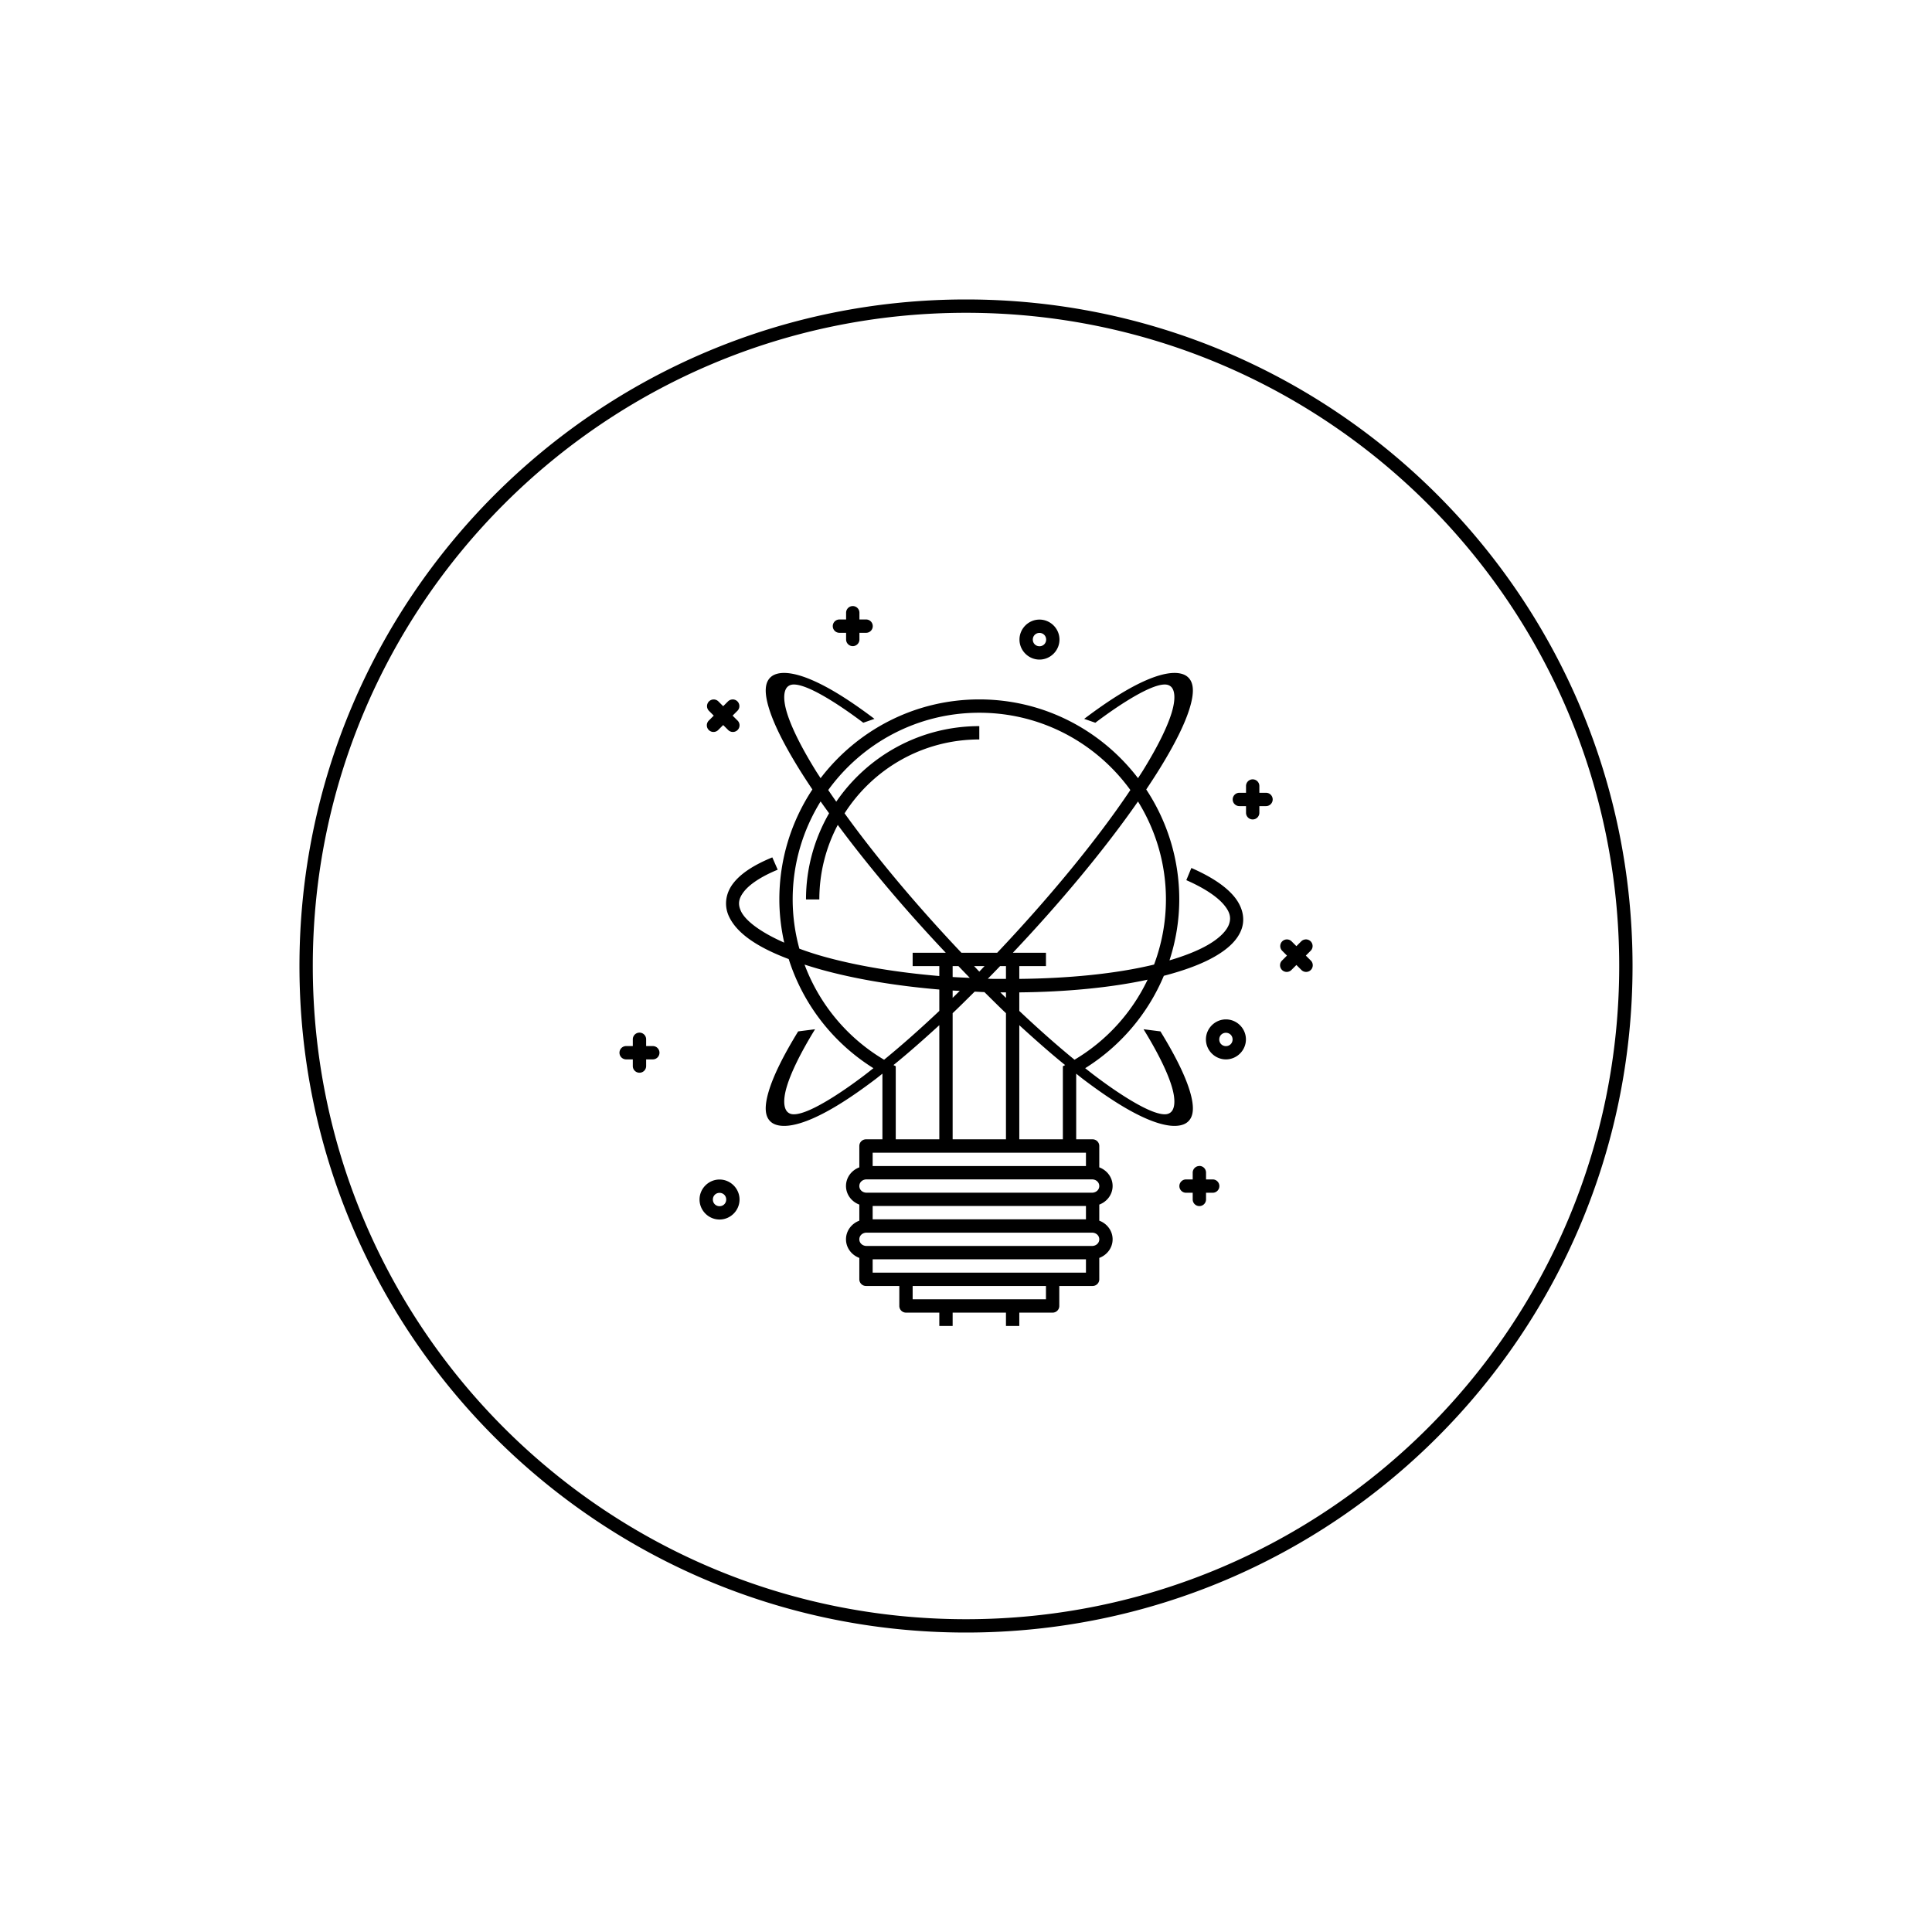 <svg xmlns="http://www.w3.org/2000/svg" xmlns:xlink="http://www.w3.org/1999/xlink" width="100" height="100" viewBox="0 0 100 100"><g><g transform="translate(50 50) scale(0.69 0.69) rotate(0) translate(-50 -50)" style="fill:#000000"><svg fill="#000000" xmlns:dc="http://purl.org/dc/elements/1.1/" xmlns:cc="http://creativecommons.org/ns#" xmlns:rdf="http://www.w3.org/1999/02/22-rdf-syntax-ns#" xmlns:svg="http://www.w3.org/2000/svg" xmlns="http://www.w3.org/2000/svg" xmlns:sodipodi="http://sodipodi.sourceforge.net/DTD/sodipodi-0.dtd" xmlns:inkscape="http://www.inkscape.org/namespaces/inkscape" viewBox="0 0 100 100" version="1.1" x="0px" y="0px"><g transform="translate(0,-952.362)"><g transform="translate(0,-4e-5)"><path style="color:#000000;font-style:normal;font-variant:normal;font-weight:normal;font-stretch:normal;font-size:medium;line-height:normal;font-family:sans-serif;text-indent:0;text-align:start;text-decoration:none;text-decoration-line:none;text-decoration-style:solid;text-decoration-color:#000000;letter-spacing:normal;word-spacing:normal;text-transform:none;direction:ltr;block-progression:tb;writing-mode:lr-tb;baseline-shift:baseline;text-anchor:start;white-space:normal;clip-rule:nonzero;display:inline;overflow:visible;visibility:visible;opacity:1;isolation:auto;mix-blend-mode:normal;color-interpolation:sRGB;color-interpolation-filters:linearRGB;solid-color:#000000;solid-opacity:1;fill:#000000;fill-opacity:1;fill-rule:nonzero;stroke:none;stroke-width:1;stroke-linecap:butt;stroke-linejoin:miter;stroke-miterlimit:4;stroke-dasharray:none;stroke-dashoffset:0;stroke-opacity:1;color-rendering:auto;image-rendering:auto;shape-rendering:auto;text-rendering:auto;enable-background:accumulate" d="M 50 0 C 22.392 0 -1e-005 22.392 0 50 C 0 77.608 22.392 100 50 100 C 77.608 100 100 77.608 100 50 C 100 22.392 77.608 0 50 0 z M 50 1 C 77.068 1 99 22.932 99 50 C 99 77.068 77.068 99 50 99 C 22.932 99 1 77.068 1 50 C 1 22.932 22.932 1 50 1 z M 41.498 23 A 0.5 0.5 0 0 0 41.006 23.506 L 41.006 24.006 L 40.506 24.006 A 0.5 0.5 0 1 0 40.506 25.006 L 41.006 25.006 L 41.006 25.506 A 0.5 0.5 0 1 0 42.006 25.506 L 42.006 25.006 L 42.506 25.006 A 0.5 0.5 0 1 0 42.506 24.006 L 42.006 24.006 L 42.006 23.506 A 0.5 0.5 0 0 0 41.498 23 z M 55.512 24.014 C 54.689 24.014 54.012 24.691 54.012 25.514 C 54.012 26.336 54.689 27.014 55.512 27.014 C 56.334 27.014 57.012 26.336 57.012 25.514 C 57.012 24.691 56.334 24.014 55.512 24.014 z M 55.512 25.014 C 55.794 25.014 56.012 25.232 56.012 25.514 C 56.012 25.796 55.794 26.014 55.512 26.014 C 55.23 26.014 55.012 25.796 55.012 25.514 C 55.012 25.232 55.23 25.014 55.512 25.014 z M 36.248 28.018 C 35.889 28.033 35.604 28.128 35.406 28.283 C 34.88 28.697 34.865 29.498 35.213 30.646 C 35.56 31.795 36.3 33.307 37.451 35.172 C 37.769 35.687 38.115 36.218 38.477 36.758 C 36.913 39.126 35.998 41.959 35.998 45.006 C 35.999 46.112 36.129 47.196 36.365 48.248 C 34.545 47.447 33.443 46.586 33.117 45.881 C 32.881 45.371 32.927 44.954 33.34 44.422 C 33.753 43.89 34.591 43.304 35.875 42.777 L 35.471 41.852 C 34.095 42.416 33.121 43.048 32.543 43.793 C 31.964 44.538 31.837 45.456 32.215 46.273 C 32.8 47.539 34.33 48.587 36.701 49.48 C 37.767 52.841 40.002 55.754 43.055 57.666 C 42.822 57.849 42.585 58.039 42.357 58.211 C 40.622 59.524 39.214 60.385 38.279 60.795 C 37.812 61 37.478 61.09 37.238 61.115 C 36.999 61.14 36.82 61.115 36.662 60.994 C 36.346 60.759 36.241 60.118 36.553 59.064 C 36.865 58.011 37.563 56.559 38.678 54.744 L 37.41 54.906 C 36.268 56.765 35.537 58.268 35.199 59.408 C 34.862 60.548 34.885 61.341 35.426 61.744 C 35.696 61.946 36.127 62.035 36.674 61.977 C 37.22 61.919 37.848 61.723 38.512 61.432 C 39.838 60.85 41.367 59.883 43.197 58.498 C 43.372 58.366 43.553 58.216 43.73 58.078 L 43.73 63.002 L 42.498 63.002 A 0.5 0.5 0 0 0 41.998 63.502 L 41.998 65.104 C 41.421 65.319 40.998 65.858 40.998 66.502 C 40.998 67.145 41.421 67.683 41.998 67.898 L 41.998 69.104 C 41.421 69.319 40.998 69.858 40.998 70.502 C 40.998 71.145 41.421 71.683 41.998 71.898 L 41.998 73.502 A 0.5 0.5 0 0 0 42.498 74.002 L 44.998 74.002 L 44.998 75.502 A 0.5 0.5 0 0 0 45.498 76.002 L 47.998 76.002 L 47.998 77.002 L 48.998 77.002 L 48.998 76.002 L 52.998 76.002 L 52.998 77.002 L 53.998 77.002 L 53.998 76.002 L 56.498 76.002 A 0.5 0.5 0 0 0 56.998 75.502 L 56.998 74.002 L 59.498 74.002 A 0.5 0.5 0 0 0 59.998 73.502 L 59.998 71.898 C 60.575 71.683 60.998 71.145 60.998 70.502 C 60.998 69.858 60.575 69.319 59.998 69.104 L 59.998 67.898 C 60.575 67.683 60.998 67.145 60.998 66.502 C 60.998 65.858 60.575 65.319 59.998 65.104 L 59.998 63.502 A 0.5 0.5 0 0 0 59.498 63.002 L 58.266 63.002 L 58.266 58.078 C 58.443 58.216 58.624 58.366 58.799 58.498 C 60.629 59.883 62.158 60.85 63.484 61.432 C 64.148 61.723 64.776 61.918 65.322 61.977 C 65.869 62.035 66.3 61.946 66.57 61.744 C 67.111 61.341 67.135 60.548 66.797 59.408 C 66.459 58.268 65.728 56.765 64.586 54.906 L 63.318 54.744 C 64.433 56.559 65.131 58.011 65.443 59.064 C 65.756 60.118 65.65 60.759 65.334 60.994 C 65.176 61.112 64.997 61.141 64.758 61.115 C 64.519 61.09 64.184 61 63.717 60.795 C 62.782 60.385 61.374 59.524 59.639 58.211 C 59.411 58.039 59.174 57.849 58.941 57.666 C 61.607 55.996 63.654 53.564 64.84 50.736 C 66.39 50.332 67.66 49.86 68.617 49.316 C 69.678 48.714 70.397 48.028 70.68 47.207 C 70.821 46.797 70.83 46.364 70.721 45.939 C 70.611 45.515 70.384 45.098 70.055 44.719 C 69.395 43.96 68.351 43.28 66.906 42.646 L 66.527 43.561 C 67.888 44.157 68.812 44.791 69.309 45.363 C 69.805 45.935 69.9 46.373 69.734 46.854 C 69.569 47.334 69.049 47.904 68.104 48.441 C 67.387 48.849 66.434 49.233 65.264 49.578 C 65.737 48.122 65.997 46.587 65.998 45.006 C 65.998 41.959 65.083 39.126 63.52 36.758 C 63.881 36.218 64.227 35.687 64.545 35.172 C 65.696 33.307 66.436 31.795 66.783 30.646 C 67.131 29.498 67.116 28.697 66.59 28.283 C 66.327 28.076 65.909 27.978 65.367 28.029 C 64.826 28.08 64.194 28.271 63.533 28.557 C 62.211 29.129 60.691 30.085 58.865 31.461 L 59.701 31.752 C 61.43 30.449 62.831 29.598 63.754 29.199 C 64.215 29 64.542 28.913 64.777 28.891 C 65.013 28.868 65.192 28.901 65.348 29.023 C 65.659 29.268 65.753 29.923 65.432 30.986 C 65.11 32.05 64.403 33.507 63.279 35.328 C 63.162 35.518 63.028 35.717 62.904 35.91 C 60.162 32.325 55.855 30.002 50.998 30.002 C 46.141 30.002 41.834 32.325 39.092 35.91 C 38.968 35.717 38.834 35.518 38.717 35.328 C 37.593 33.507 36.886 32.05 36.564 30.986 C 36.243 29.923 36.339 29.268 36.65 29.023 C 36.806 28.901 36.985 28.868 37.221 28.891 C 37.456 28.913 37.783 29 38.244 29.199 C 39.167 29.598 40.566 30.449 42.295 31.752 L 43.133 31.461 C 41.307 30.085 39.785 29.129 38.463 28.557 C 37.802 28.271 37.172 28.08 36.631 28.029 C 36.496 28.017 36.368 28.012 36.248 28.018 z M 32.486 30.004 A 0.5 0.5 0 0 0 32.482 30.006 A 0.5 0.5 0 0 0 32.139 30.158 L 31.785 30.512 L 31.432 30.158 A 0.5 0.5 0 0 0 31.074 30.006 A 0.5 0.5 0 0 0 30.725 30.865 L 31.078 31.219 L 30.725 31.572 A 0.5 0.5 0 1 0 31.432 32.277 L 31.785 31.926 L 32.139 32.277 A 0.5 0.5 0 1 0 32.846 31.572 L 32.492 31.219 L 32.846 30.865 A 0.5 0.5 0 0 0 32.486 30.004 z M 50.998 31.002 C 55.667 31.002 59.787 33.29 62.33 36.799 C 59.798 40.585 56.16 44.971 52.34 49.006 L 49.656 49.006 C 46.408 45.576 43.306 41.904 40.891 38.547 C 43.022 35.216 46.746 33.006 50.998 33.006 L 50.998 32.006 C 46.543 32.006 42.611 34.253 40.268 37.674 C 40.064 37.381 39.857 37.085 39.666 36.799 C 42.209 33.29 46.329 31.002 50.998 31.002 z M 71.498 35.998 A 0.5 0.5 0 0 0 71.006 36.506 L 71.006 37.006 L 70.506 37.006 A 0.5 0.5 0 1 0 70.506 38.006 L 71.006 38.006 L 71.006 38.506 A 0.5 0.5 0 1 0 72.006 38.506 L 72.006 38.006 L 72.506 38.006 A 0.5 0.5 0 1 0 72.506 37.006 L 72.006 37.006 L 72.006 36.506 A 0.5 0.5 0 0 0 71.498 35.998 z M 39.094 37.656 C 39.297 37.948 39.517 38.246 39.73 38.543 C 38.634 40.448 37.998 42.652 37.998 45.006 L 38.998 45.006 C 38.998 42.986 39.501 41.086 40.381 39.416 C 42.7 42.547 45.508 45.862 48.482 49.006 L 45.998 49.006 L 45.998 50.006 L 47.998 50.006 L 47.998 50.752 C 44.842 50.485 41.802 49.993 39.23 49.266 C 38.601 49.088 38.035 48.897 37.5 48.701 C 37.174 47.513 36.999 46.273 36.998 45.006 C 36.998 42.306 37.773 39.794 39.094 37.656 z M 62.902 37.658 C 64.223 39.795 64.998 42.307 64.998 45.006 C 64.997 46.703 64.684 48.352 64.109 49.891 C 64.098 49.891 64.089 49.9 64.078 49.9 C 61.206 50.592 57.663 50.93 53.998 50.967 L 53.998 50.008 L 55.998 50.008 L 55.998 49.008 L 53.514 49.008 C 57.05 45.27 60.393 41.266 62.902 37.658 z M 75.486 48.004 A 0.5 0.5 0 0 0 75.482 48.006 A 0.5 0.5 0 0 0 75.139 48.158 L 74.785 48.512 L 74.432 48.158 A 0.5 0.5 0 0 0 74.074 48.006 A 0.5 0.5 0 0 0 73.725 48.865 L 74.078 49.219 L 73.725 49.572 A 0.5 0.5 0 1 0 74.432 50.277 L 74.785 49.924 L 75.139 50.277 A 0.5 0.5 0 1 0 75.846 49.572 L 75.492 49.219 L 75.846 48.865 A 0.5 0.5 0 0 0 75.486 48.004 z M 37.889 49.895 C 38.242 50.008 38.603 50.12 38.986 50.229 C 41.655 50.983 44.773 51.493 47.998 51.766 L 47.998 53.369 C 46.579 54.708 45.185 55.946 43.855 57.031 C 41.075 55.381 38.992 52.846 37.889 49.895 z M 52.566 50 L 52.566 50.006 L 52.998 50.006 L 52.998 50.965 C 52.543 50.965 52.093 50.975 51.637 50.955 C 51.949 50.64 52.256 50.321 52.566 50 z M 48.998 50.006 L 49.43 50.006 C 49.717 50.302 49.998 50.599 50.287 50.891 C 49.857 50.87 49.426 50.855 48.998 50.826 L 48.998 50.006 z M 50.604 50.006 L 51.393 50.006 C 51.26 50.142 51.131 50.286 50.998 50.422 C 50.865 50.286 50.736 50.142 50.604 50.006 z M 63.623 51.027 C 62.445 53.493 60.558 55.596 58.141 57.031 C 56.811 55.946 55.417 54.708 53.998 53.369 L 53.998 51.979 C 57.444 51.944 60.783 51.64 63.623 51.027 z M 48.998 51.84 C 49.176 51.852 49.355 51.855 49.533 51.865 C 49.355 52.041 49.176 52.216 48.998 52.389 L 48.998 51.84 z M 50.652 51.922 L 50.652 51.924 C 50.896 51.934 51.139 51.951 51.383 51.959 C 51.922 52.488 52.46 53.033 52.998 53.539 L 52.998 63 L 48.998 63 L 48.998 53.539 C 49.549 53.021 50.1 52.464 50.652 51.922 z M 52.578 51.98 C 52.719 51.98 52.858 51.98 52.998 51.98 L 52.998 52.393 C 52.858 52.257 52.718 52.118 52.578 51.98 z M 69.498 54.006 C 68.676 54.006 67.998 54.683 67.998 55.506 C 67.998 56.328 68.676 57.006 69.498 57.006 C 70.321 57.006 70.998 56.328 70.998 55.506 C 70.998 54.683 70.321 54.006 69.498 54.006 z M 47.998 54.439 L 47.998 54.441 L 47.998 63.002 L 44.73 63.002 L 44.73 57.52 L 44.561 57.43 C 45.675 56.53 46.833 55.503 47.998 54.439 z M 53.998 54.441 C 55.164 55.505 56.321 56.532 57.436 57.432 L 57.266 57.521 L 57.266 63.002 L 53.998 63.002 L 53.998 54.441 z M 25.498 54.998 A 0.5 0.5 0 0 0 25.006 55.506 L 25.006 56.006 L 24.506 56.006 A 0.5 0.5 0 1 0 24.506 57.006 L 25.006 57.006 L 25.006 57.506 A 0.5 0.5 0 1 0 26.006 57.506 L 26.006 57.006 L 26.506 57.006 A 0.5 0.5 0 1 0 26.506 56.006 L 26.006 56.006 L 26.006 55.506 A 0.5 0.5 0 0 0 25.498 54.998 z M 69.498 55.01 C 69.78 55.01 69.998 55.228 69.998 55.51 C 69.998 55.792 69.78 56.01 69.498 56.01 C 69.216 56.01 68.998 55.792 68.998 55.51 C 68.998 55.228 69.216 55.01 69.498 55.01 z M 42.998 64.006 L 47.998 64.006 L 48.998 64.006 L 52.998 64.006 L 53.998 64.006 L 58.998 64.006 L 58.998 65.006 L 42.998 65.006 L 42.998 64.006 z M 67.498 64.998 L 67.498 65.004 A 0.5 0.5 0 0 0 67.006 65.51 L 67.006 66.01 L 66.506 66.01 A 0.5 0.5 0 1 0 66.506 67.01 L 67.006 67.01 L 67.006 67.51 A 0.5 0.5 0 1 0 68.006 67.51 L 68.006 67.01 L 68.506 67.01 A 0.5 0.5 0 1 0 68.506 66.01 L 68.006 66.01 L 68.006 65.51 A 0.5 0.5 0 0 0 67.498 64.998 z M 42.553 66.006 L 59.443 66.006 C 59.774 66.006 59.998 66.235 59.998 66.506 C 59.998 66.777 59.774 67.006 59.443 67.006 L 42.553 67.006 C 42.222 67.006 41.998 66.777 41.998 66.506 C 41.998 66.235 42.222 66.006 42.553 66.006 z M 31.512 66.018 C 30.689 66.018 30.012 66.695 30.012 67.518 C 30.012 68.34 30.689 69.018 31.512 69.018 C 32.334 69.018 33.012 68.34 33.012 67.518 C 33.012 66.695 32.334 66.018 31.512 66.018 z M 31.512 67.018 C 31.794 67.018 32.012 67.235 32.012 67.518 C 32.012 67.8 31.794 68.018 31.512 68.018 C 31.23 68.018 31.012 67.8 31.012 67.518 C 31.012 67.235 31.23 67.018 31.512 67.018 z M 42.998 68.002 L 58.998 68.002 L 58.998 69.002 L 42.998 69.002 L 42.998 68.002 z M 42.553 70.002 L 59.443 70.002 C 59.774 70.002 59.998 70.231 59.998 70.502 C 59.998 70.773 59.774 71.002 59.443 71.002 L 42.553 71.002 C 42.222 71.002 41.998 70.773 41.998 70.502 C 41.998 70.231 42.222 70.002 42.553 70.002 z M 42.998 72.002 L 58.998 72.002 L 58.998 73.002 L 56.549 73.002 A 0.5 0.5 0 0 0 56.498 73.002 L 45.498 73.002 A 0.5 0.5 0 0 0 45.447 73.002 L 42.998 73.002 L 42.998 72.002 z M 45.998 74.002 L 55.998 74.002 L 55.998 75.002 L 45.998 75.002 L 45.998 74.002 z " transform="translate(0,952.362)"></path></g></g></svg></g></g></svg>